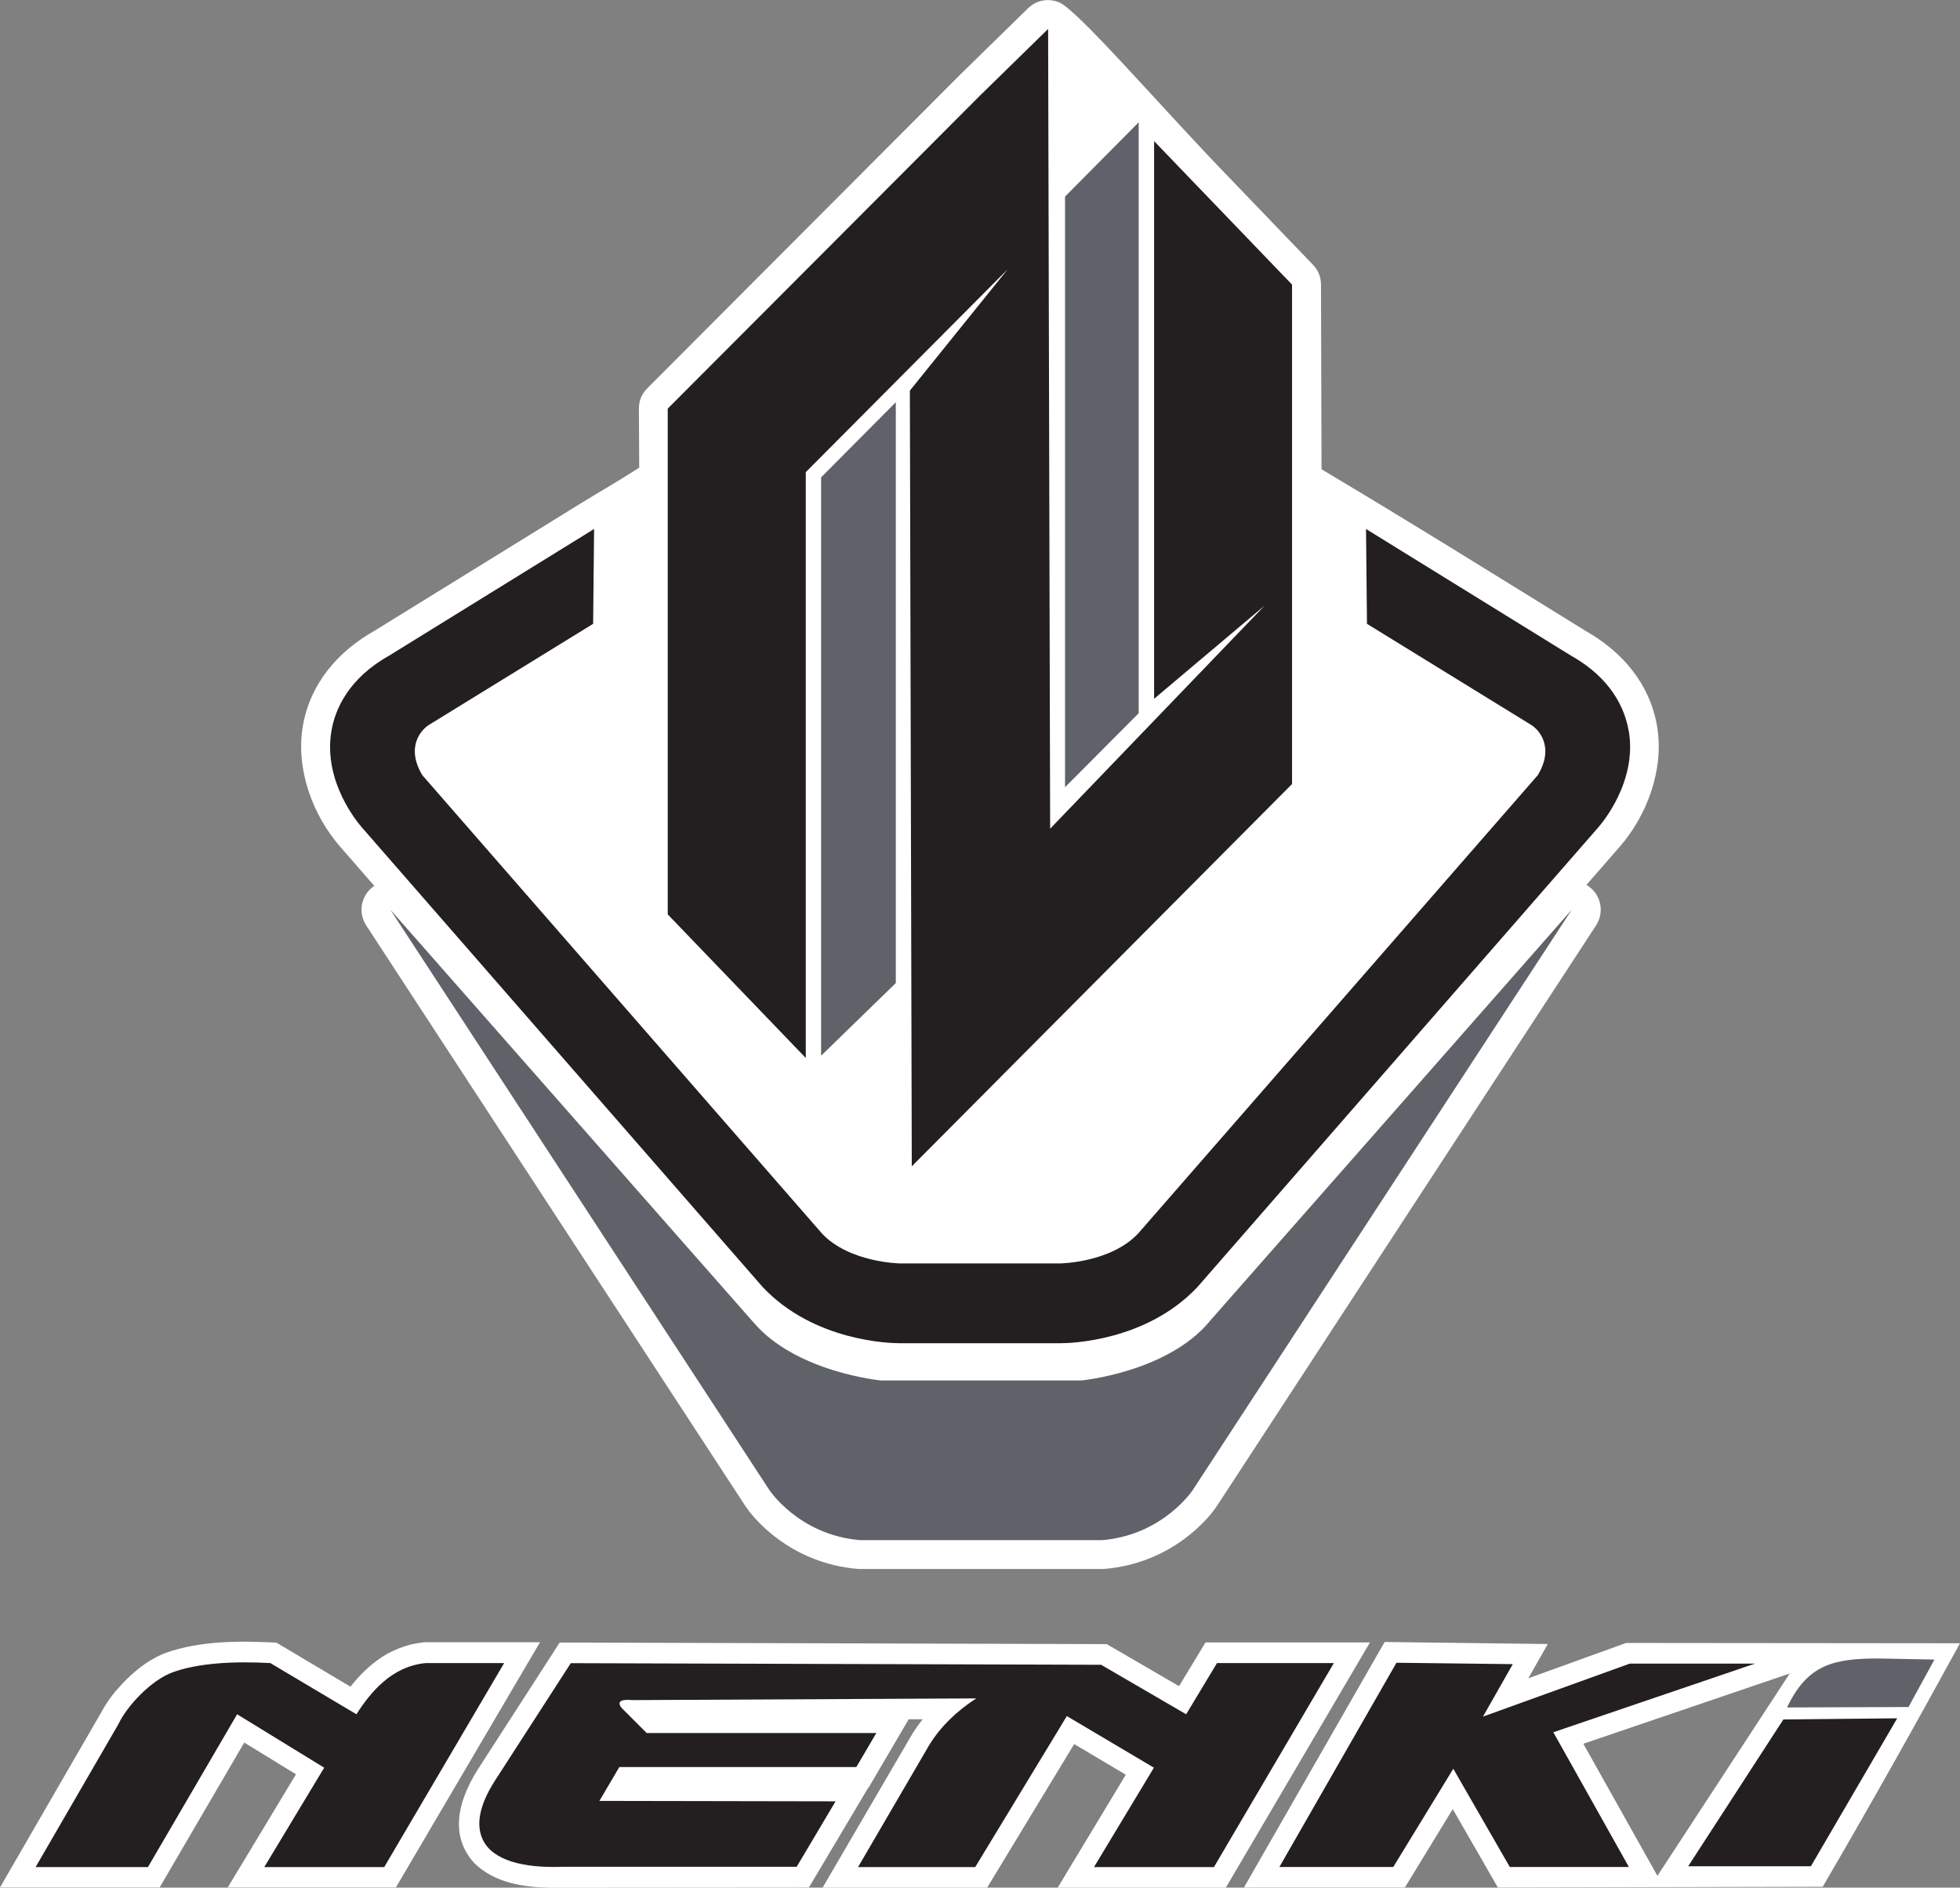 <?xml version="1.0" encoding="UTF-8"?>
<svg id="Livello_1" data-name="Livello 1" xmlns="http://www.w3.org/2000/svg" viewBox="0 0 184.16 177.35">
  <rect x="0" y="0" width="184.16" height="177.35" fill="#808080" stroke="none"/>
  <defs>
    <style>
      .cls-1 {
        fill: #fff;
      }

      .cls-1, .cls-2, .cls-3 {
        fill-rule: evenodd;
      }

      .cls-4, .cls-3 {
        fill: #231f20;
      }

      .cls-2, .cls-5 {
        fill: #5f6369;
      }
    </style>
  </defs>
  <g>
    <path class="cls-1" d="M60.06,43.93l-.03-5.54c0-.74.26-1.38.79-1.91l29.4-29.47s.02-.02.02-.02l6.34-6.2c.8-.78,1.92-.99,2.95-.56,1.72.72,9.29,9.51,15.21,15.67l8.63,8.98c.5.52.75,1.15.75,1.87l.05,17.34c8.3,4.94,16.55,10.08,24.82,15.19,3.45,1.95,6.04,4.99,6.71,8.96.67,3.98-.89,8.3-3.51,11.31l-3.13,3.59c.09.05.18.11.27.18,1.14.86,1.41,2.44.63,3.63l-35.58,54.48c-.67,1.03-1.74,2.09-2.7,2.85-2.27,1.8-4.97,2.87-7.86,3.12-.08,0-.15.01-.24.01h-22.8c-.08,0-.15,0-.23-.01-2.89-.25-5.59-1.32-7.86-3.12-.96-.76-2.02-1.81-2.7-2.85l-35.58-54.48c-.78-1.19-.5-2.78.63-3.63.04-.03.08-.06.13-.09l-3.21-3.68c-2.62-3.01-4.18-7.33-3.51-11.31.67-3.97,3.26-7.01,6.71-8.96l19.22-11.87c1.84-1.14,3.76-2.23,5.68-3.47"/>
    <path class="cls-4" d="M108.44,13.25v52.4l10.38-8.75-20.15,20.96-.19-75.14-6.34,6.2-29.4,29.47v47.52l12.97,13.49v-55.04l18.97-19.06-9.19,11.4.18,72.88,35.73-35.92V26.74l-12.97-13.49ZM153.03,68.68c-.34-2.03-1.58-4.93-5.42-7.08l-19.26-11.9.09,8.91,15.35,9.45c.76.43,2.32,2.08.7,4.77l-37.55,43.06c-2.57,2.73-7.25,2.81-7.28,2.81h-15.15s-4.72-.08-7.28-2.81l-37.55-43.06c-1.61-2.69-.06-4.34.7-4.77l15.35-9.45.09-8.91-19.26,11.9c-3.83,2.15-5.08,5.05-5.42,7.08-.81,4.75,2.5,8.65,2.88,9.08l37.63,43.15c4.83,5.14,12.05,5.29,12.86,5.29h15.15c.81,0,8.03-.15,12.86-5.29l37.63-43.15c.38-.43,3.69-4.33,2.89-9.08Z"/>
    <path class="cls-5" d="M113.61,124.2c-4.01,4.75-12.03,5.5-12.03,5.5h-18.79s-8.02-.75-12.03-5.5l-34.08-38.73,35.58,54.48s2.76,4.25,8.52,4.75h22.8c5.76-.5,8.52-4.75,8.52-4.75l35.58-54.48-34.08,38.73Z"/>
    <path class="cls-5" d="M100.07,18.47v55.49l6.92-6.95V11.49l-6.92,6.98ZM84.17,37.79l-7.02,7.06v54.34l7.02-6.83v-54.57Z"/>
  </g>
  <g>
    <path class="cls-1" d="M168.16,157.23l-19.39,6.6,6.96,12.41,12.43-19.01ZM130.1,154.27l15.33.19-1.83,3.22,9.19-3.32c10.61,0,20.95.03,31.37.03-4.15,7.59-8.31,15.01-12.9,22.88l-30.52.07-4.24-7.37-4.5,7.37h-15.12l13.22-23.07ZM44.15,167.54c.23-.43.47-.85.72-1.26l7.72-11.96,51.4.15,6.79,3.95,2.49-4.11h15.45l-13.54,23.04h-15.8l6.4-10.61-4.85-2.88-8.18,13.49h-15.46s8.48-14.53,8.48-14.53c.29-.45.59-.87.92-1.29h-1.31s-3.77,6.43-3.77,6.43h-.03l-5.58,9.38c-8.06,0-16.12.02-24.17.02-2.59-.04-5.32-.42-7.26-2.31-.75-.83-1.18-1.67-1.38-2.76-.24-1.69.21-3.22.96-4.73ZM10.93,158.82c1.27-1.49,2.79-2.81,4.64-3.53,3.32-1.16,6.93-1.13,10.4-.96l6.96,4.14.18-.23c.96-1.16,1.98-2.11,3.29-2.87.75-.4,1.48-.68,2.3-.89.4-.08.78-.14,1.19-.19h10.85l-13.54,23.04h-15.8l6.41-10.63-4.86-2.98-7.95,13.61H0s9.49-16.41,9.49-16.41c.41-.77.89-1.45,1.44-2.12Z"/>
    <path class="cls-3" d="M3.35,175.41l7.78-13.43c.8-1.7,3.08-4.14,5.11-4.87,2.37-.86,5.67-1.05,9.16-.86l8.09,4.81c1.34-2.09,3.32-4.51,6.52-4.81h7.36l-11.27,19.17h-11.27l5.63-9.34-8.18-5.02-8.38,14.36H3.35ZM74.89,175.39h-22.03c-3.75.14-6.55-.62-7.48-2.51-.64-1.3-.45-3.12,1.11-5.56l7.14-11.06,49.83.15,7.99,4.65,2.9-4.81h10.98l-11.27,19.17h-11.27l5.63-9.34-8.18-4.85-8.61,14.19h-11.01s6.65-11.4,6.65-11.4c1.09-1.81,2.66-3.29,4.46-4.45l-32.3.16c-1.12-.1-1.47.14-1.04.72l2.37,2.37h21.58l-1.88,3.2h-22.27l-1.87,3.18,22.19.04-3.66,6.16ZM131.21,156.22l-11,19.19h10.7l5.64-9.23,5.31,9.23h11.19l-7.1-12.66,18.95-6.45h-11.76l-13.8,4.98,2.8-4.93-10.92-.13ZM167.57,161.54l-8.95,13.8h11.53l8.11-13.9-10.69.11Z"/>
    <path class="cls-2" d="M167.92,160.42l11.4-.04,2.44-4.46-5.19-.1c-4.36-.02-6.77.62-8.66,4.6"/>
  </g>
</svg>